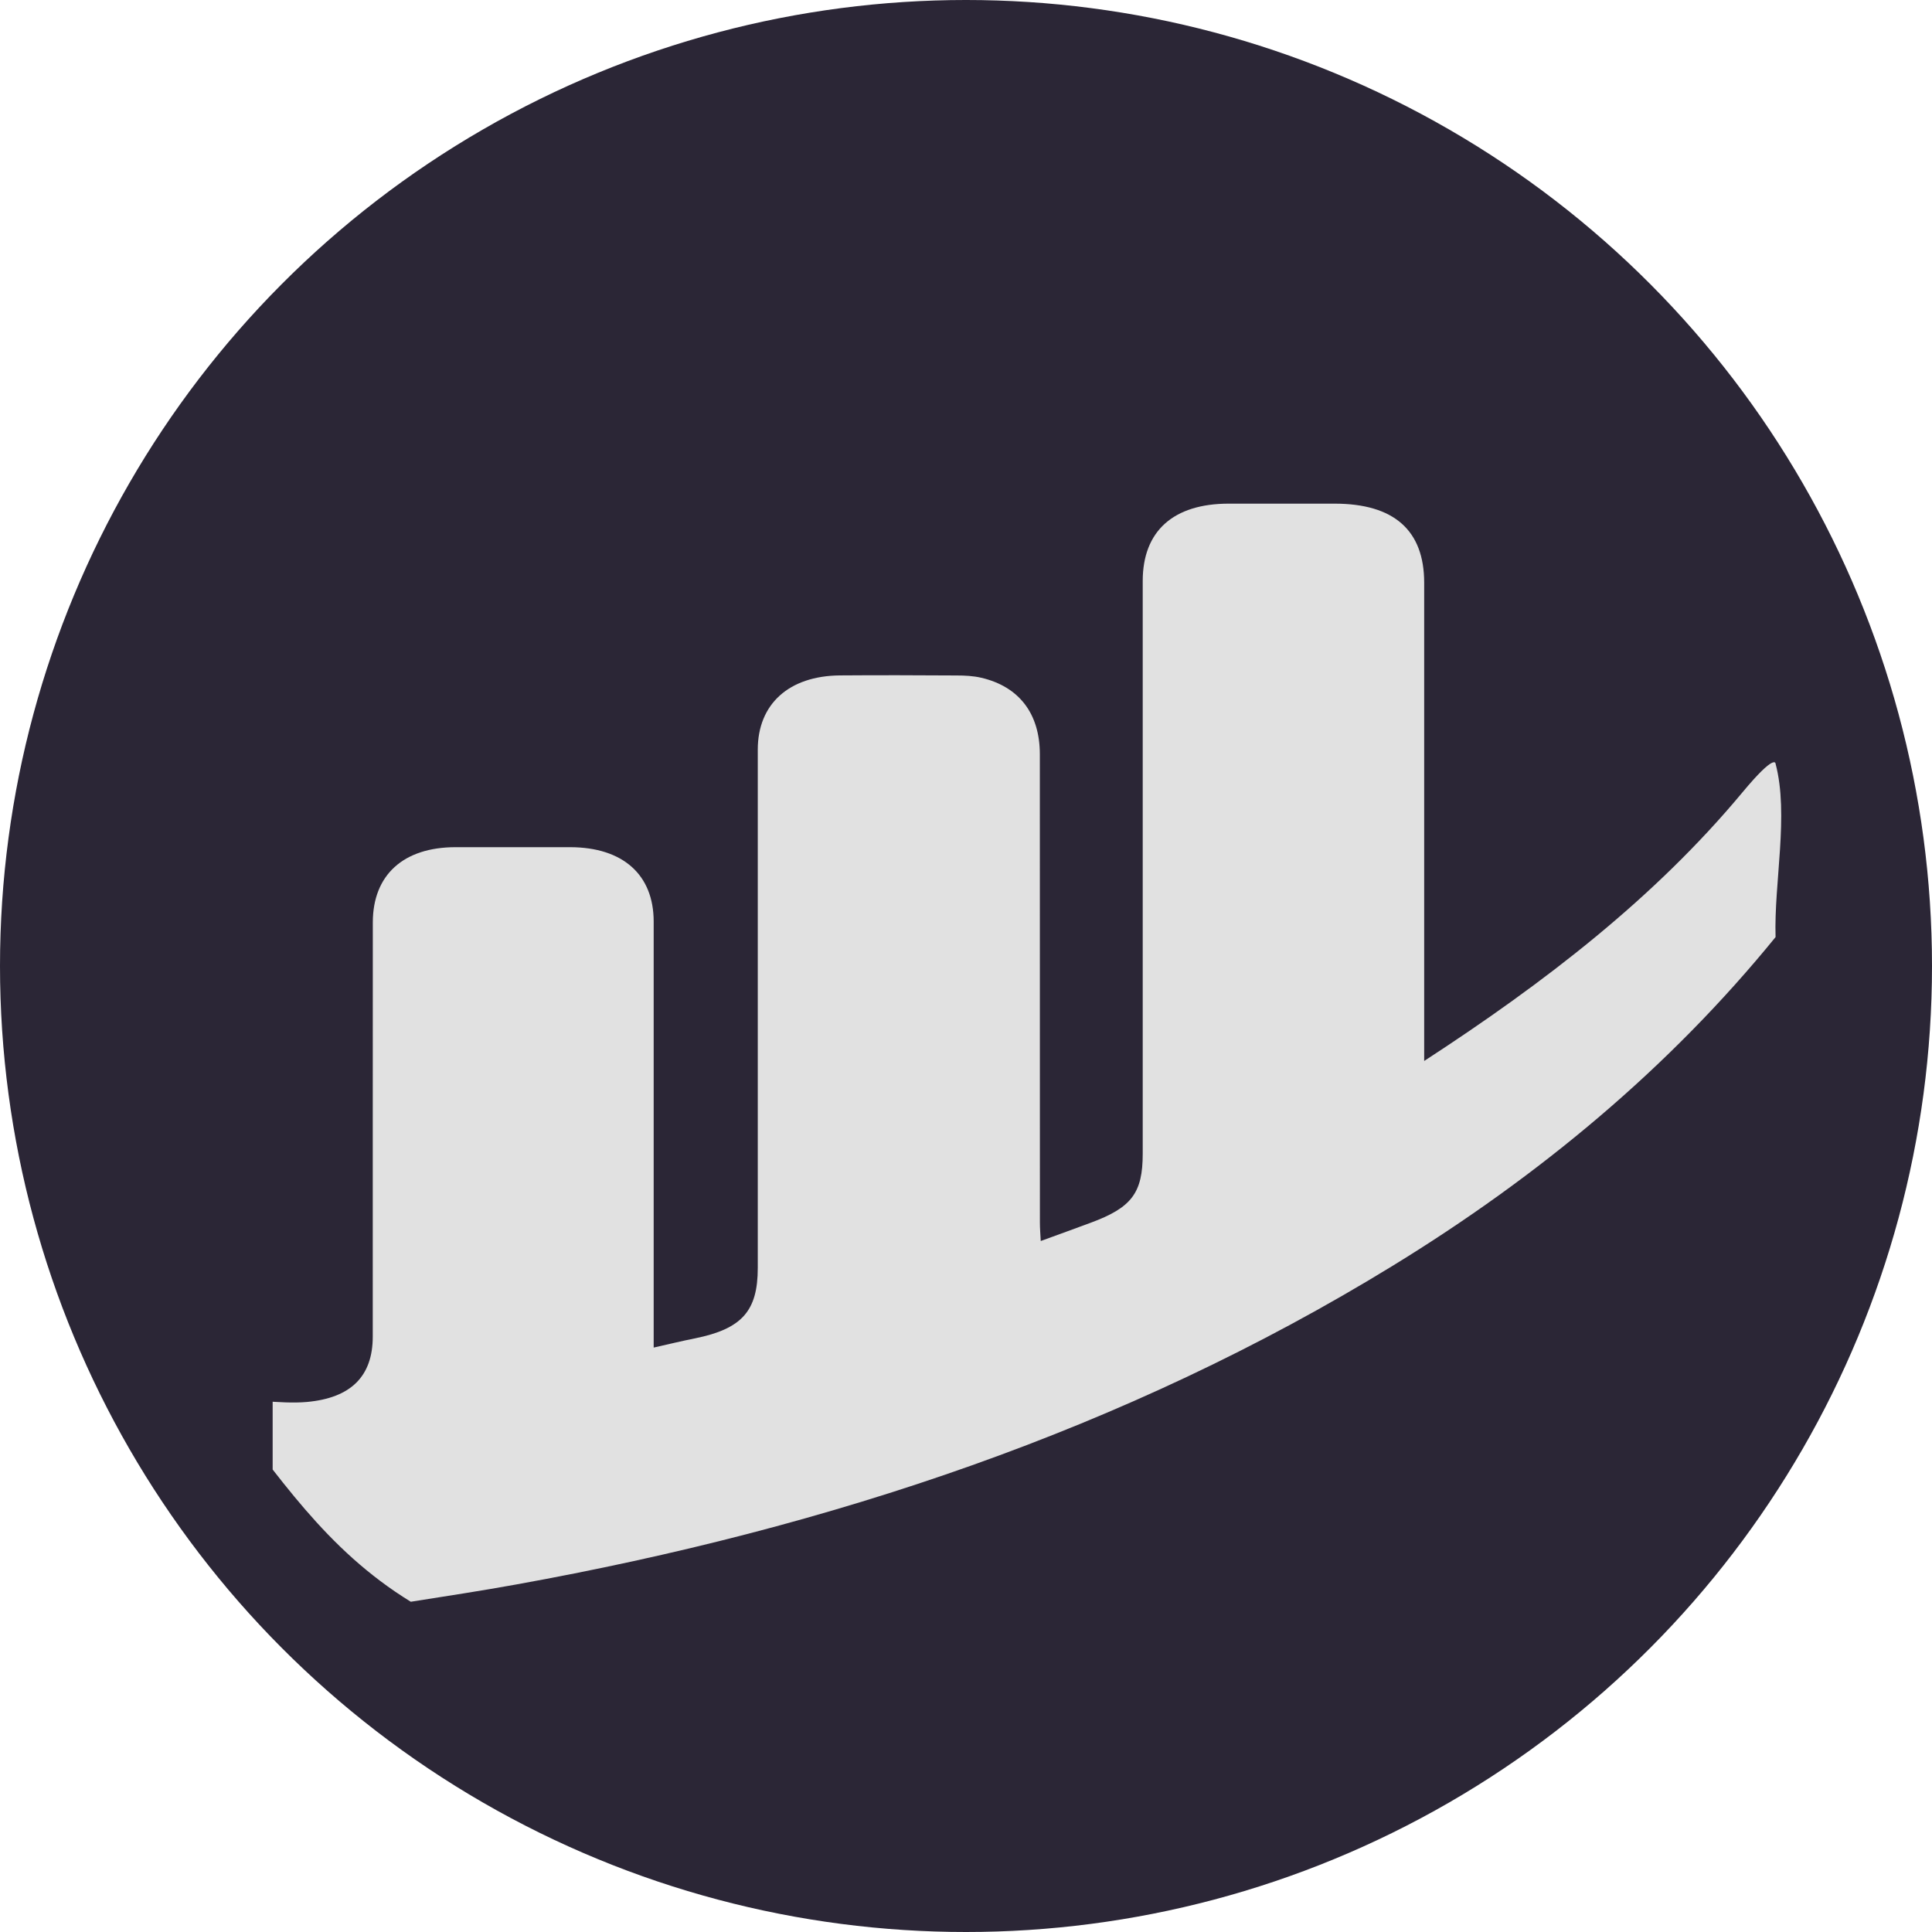 <svg width="32" height="32" viewBox="0 0 32 32" fill="none" xmlns="http://www.w3.org/2000/svg">
<circle cx="16" cy="16" r="16" fill="#2B2636"/>
<g clip-path="url(#clip0_385_3472)">
<path d="M8.544 26.245C13.752 25.306 18.647 23.674 23.05 20.976C25.511 19.469 27.658 17.674 29.409 15.521C29.381 14.618 29.633 13.498 29.409 12.649C29.409 12.649 29.409 12.464 28.862 13.122C27.411 14.867 25.591 16.271 23.589 17.573C23.589 17.442 23.589 17.35 23.589 17.257C23.589 14.723 23.589 12.188 23.589 9.653C23.589 8.784 23.089 8.342 22.105 8.342C21.521 8.342 20.937 8.342 20.353 8.342C19.434 8.342 18.927 8.796 18.927 9.624C18.927 12.785 18.927 15.947 18.927 19.109C18.927 19.759 18.744 20.002 18.064 20.253C17.802 20.351 17.538 20.445 17.238 20.555C17.232 20.436 17.224 20.345 17.224 20.254C17.224 17.666 17.224 15.078 17.223 12.49C17.222 11.821 16.881 11.373 16.254 11.226C16.122 11.195 15.981 11.188 15.843 11.188C15.2 11.184 14.556 11.182 13.913 11.187C13.066 11.194 12.551 11.662 12.551 12.417C12.55 15.279 12.551 18.14 12.551 21.002C12.551 21.716 12.287 22.009 11.514 22.167C11.293 22.211 11.075 22.264 10.827 22.32C10.827 22.209 10.827 22.115 10.827 22.021C10.827 19.769 10.827 17.517 10.827 15.265C10.827 14.488 10.318 14.034 9.445 14.032C8.812 14.031 8.178 14.031 7.544 14.032C6.684 14.033 6.177 14.489 6.175 15.275C6.173 17.563 6.175 19.851 6.174 22.138C6.174 22.796 5.812 23.155 5.082 23.221C4.63 23.261 4.077 23.154 3.624 23.179C3.421 23.191 3.801 23.21 3.624 23.179C4.615 24.438 5.384 25.658 6.804 26.53C7.393 26.437 7.97 26.349 8.544 26.245Z" fill="#E1E1E1"/>
</g>
<defs>
<clipPath id="clip0_385_3472">
<rect width="25.846" height="19.145" fill="white" transform="translate(4.516 8.342)"/>
</clipPath>
</defs>
</svg>
